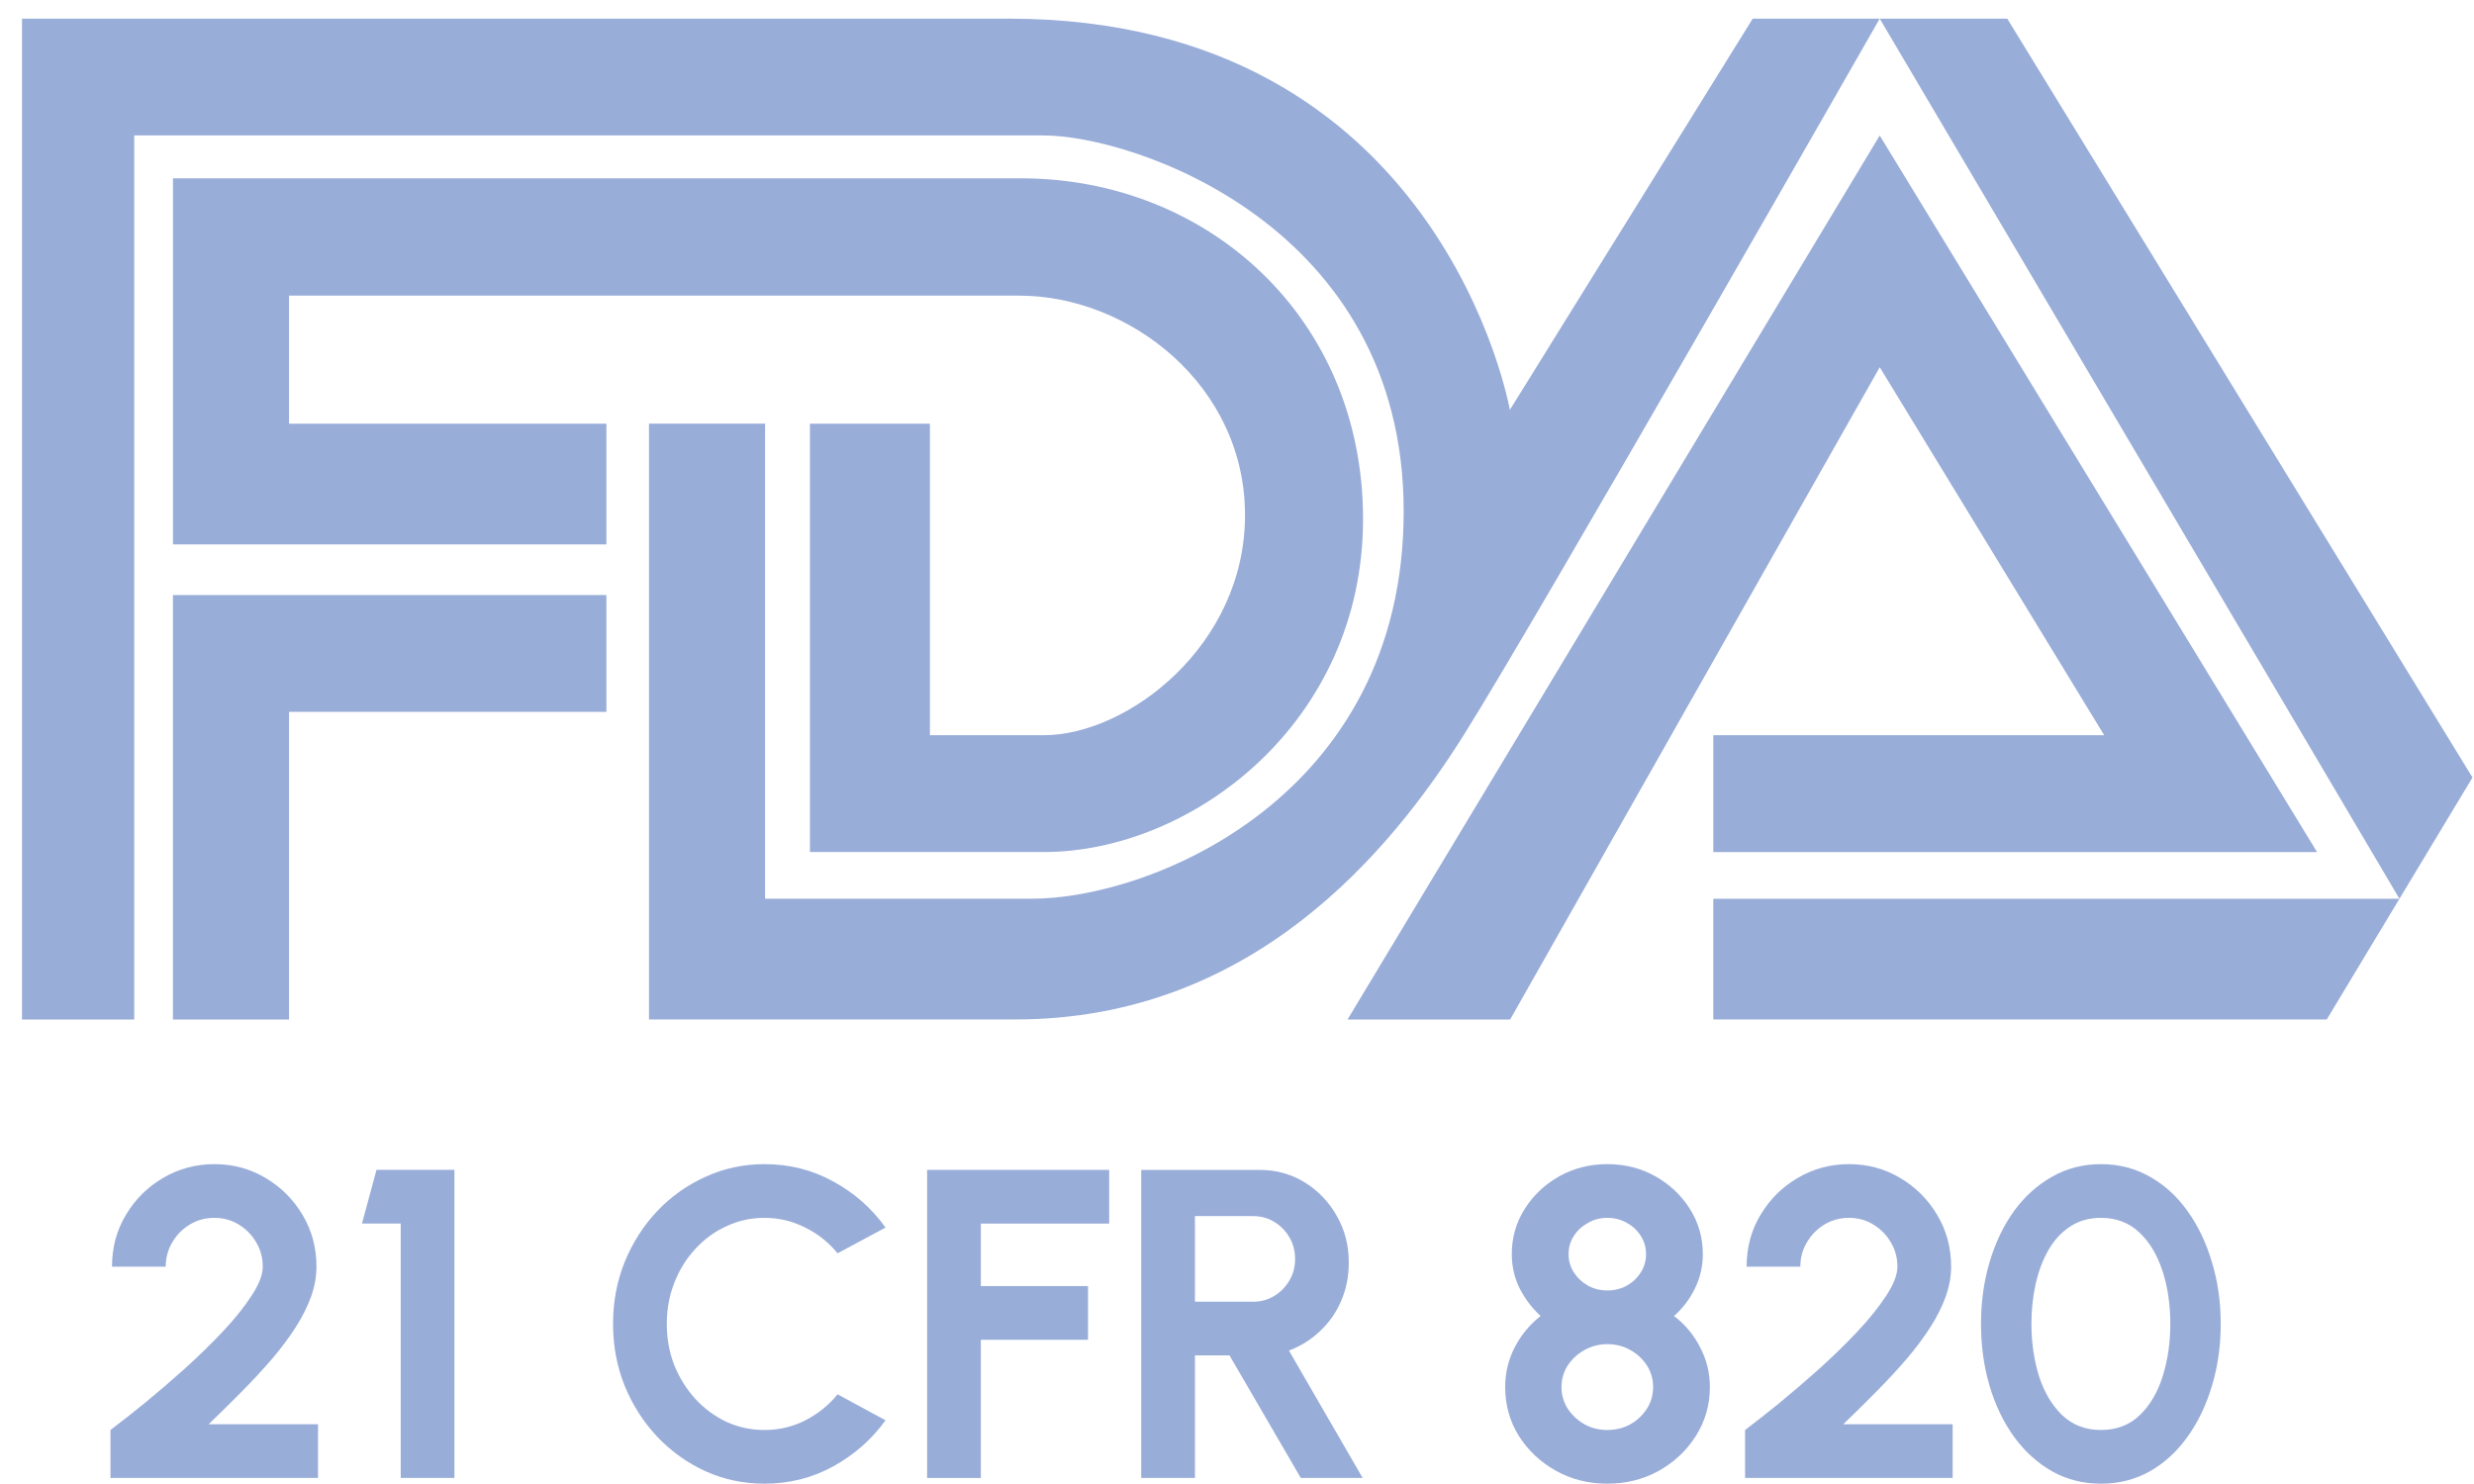 <svg width="100" height="60" viewBox="0 0 100 60" fill="none" xmlns="http://www.w3.org/2000/svg">
<g id="Group 176">
<path id="Vector" d="M5.425 41.22H0.889V0.754H40.773C58.268 0.754 61.029 16.572 61.029 16.572L70.846 0.754H81.134L99.939 31.435L94.048 41.219H69.252V36.338H96.986L75.979 0.753C75.979 0.753 62.134 25 59.162 29.724C56.189 34.447 50.606 41.218 41.043 41.218H26.232V17.127H30.925V36.336H41.719C46.493 36.336 56.737 32.243 56.737 20.67C56.737 9.097 45.786 5.476 42.188 5.476H5.425V41.217L5.425 41.22ZM6.99 41.22V24.058H24.511V28.781H11.683V41.22H6.99L6.99 41.22ZM24.511 22.011V17.13H11.683V11.953H41.201C45.626 11.953 50.324 15.555 50.324 20.83C50.324 26.104 45.575 29.726 42.189 29.726H37.588V17.13H32.738V34.449H42.189C48.175 34.449 55.095 29.22 55.095 20.987C55.095 12.833 48.802 7.21 41.276 7.21H6.991V22.011H24.512L24.511 22.011ZM54.468 41.22L75.979 5.479L93.656 34.45H69.253V29.726H85.053L75.98 14.847L61.04 41.221H54.469L54.468 41.22Z" fill="#99ADD9"/>
<g id="Button text">
<path id="Vector_2" d="M84.922 59.987C84.199 59.987 83.54 59.821 82.947 59.488C82.354 59.15 81.841 58.685 81.408 58.092C80.981 57.498 80.652 56.813 80.421 56.036C80.189 55.254 80.073 54.417 80.073 53.528C80.073 52.638 80.189 51.804 80.421 51.028C80.652 50.245 80.981 49.556 81.408 48.963C81.841 48.37 82.354 47.908 82.947 47.575C83.54 47.237 84.199 47.068 84.922 47.068C85.646 47.068 86.304 47.237 86.897 47.575C87.491 47.908 87.998 48.37 88.419 48.963C88.846 49.556 89.175 50.245 89.406 51.028C89.644 51.804 89.762 52.638 89.762 53.528C89.762 54.417 89.644 55.254 89.406 56.036C89.175 56.813 88.846 57.498 88.419 58.092C87.998 58.685 87.491 59.15 86.897 59.488C86.304 59.821 85.646 59.987 84.922 59.987ZM84.922 57.816C85.557 57.816 86.082 57.614 86.497 57.211C86.912 56.807 87.221 56.28 87.422 55.627C87.624 54.975 87.725 54.275 87.725 53.528C87.725 52.739 87.618 52.021 87.405 51.374C87.191 50.722 86.877 50.203 86.462 49.818C86.046 49.432 85.533 49.239 84.922 49.239C84.442 49.239 84.024 49.358 83.668 49.595C83.318 49.826 83.027 50.144 82.796 50.547C82.565 50.95 82.393 51.41 82.28 51.926C82.167 52.436 82.111 52.97 82.111 53.528C82.111 54.269 82.212 54.969 82.413 55.627C82.621 56.28 82.932 56.807 83.348 57.211C83.769 57.614 84.294 57.816 84.922 57.816Z" fill="#99ADD9"/>
<path id="Vector_3" d="M70.537 59.755V57.816C70.923 57.525 71.379 57.166 71.907 56.739C72.435 56.306 72.978 55.841 73.535 55.342C74.093 54.838 74.609 54.334 75.083 53.83C75.558 53.326 75.943 52.845 76.24 52.389C76.542 51.932 76.694 51.541 76.694 51.214C76.694 50.852 76.605 50.523 76.427 50.227C76.249 49.924 76.012 49.684 75.715 49.506C75.424 49.328 75.098 49.239 74.736 49.239C74.375 49.239 74.045 49.328 73.749 49.506C73.452 49.684 73.215 49.924 73.037 50.227C72.859 50.523 72.77 50.852 72.77 51.214H70.599C70.599 50.431 70.789 49.728 71.169 49.106C71.548 48.477 72.049 47.982 72.672 47.62C73.301 47.252 73.989 47.068 74.736 47.068C75.496 47.068 76.186 47.255 76.809 47.629C77.432 47.997 77.93 48.495 78.304 49.123C78.678 49.752 78.865 50.449 78.865 51.214C78.865 51.618 78.79 52.024 78.642 52.433C78.494 52.842 78.286 53.255 78.019 53.67C77.752 54.085 77.438 54.506 77.076 54.933C76.714 55.354 76.314 55.787 75.875 56.232C75.442 56.671 74.986 57.122 74.505 57.584H78.927V59.755H70.537Z" fill="#99ADD9"/>
<path id="Vector_4" d="M64.968 59.987C64.203 59.987 63.509 59.812 62.886 59.462C62.263 59.112 61.765 58.643 61.392 58.056C61.024 57.463 60.84 56.804 60.84 56.081C60.84 55.511 60.968 54.978 61.222 54.479C61.483 53.975 61.833 53.551 62.272 53.207C61.928 52.893 61.647 52.522 61.427 52.095C61.214 51.662 61.107 51.2 61.107 50.707C61.107 50.037 61.282 49.426 61.632 48.874C61.982 48.323 62.447 47.884 63.029 47.558C63.616 47.231 64.262 47.068 64.968 47.068C65.68 47.068 66.326 47.231 66.908 47.558C67.489 47.884 67.954 48.323 68.304 48.874C68.654 49.426 68.829 50.037 68.829 50.707C68.829 51.2 68.722 51.662 68.509 52.095C68.301 52.522 68.02 52.893 67.664 53.207C68.115 53.551 68.468 53.975 68.722 54.479C68.984 54.978 69.114 55.511 69.114 56.081C69.114 56.798 68.927 57.454 68.553 58.047C68.186 58.634 67.688 59.106 67.059 59.462C66.43 59.812 65.733 59.987 64.968 59.987ZM64.968 57.816C65.312 57.816 65.624 57.739 65.902 57.584C66.181 57.424 66.403 57.214 66.57 56.953C66.736 56.692 66.819 56.401 66.819 56.081C66.819 55.761 66.736 55.47 66.57 55.209C66.403 54.948 66.181 54.74 65.902 54.586C65.624 54.426 65.312 54.346 64.968 54.346C64.63 54.346 64.322 54.426 64.043 54.586C63.764 54.74 63.539 54.948 63.367 55.209C63.201 55.47 63.117 55.761 63.117 56.081C63.117 56.401 63.201 56.692 63.367 56.953C63.539 57.214 63.764 57.424 64.043 57.584C64.322 57.739 64.63 57.816 64.968 57.816ZM64.968 52.175C65.259 52.175 65.523 52.11 65.76 51.979C65.997 51.843 66.184 51.665 66.32 51.446C66.463 51.226 66.534 50.98 66.534 50.707C66.534 50.434 66.463 50.188 66.32 49.969C66.184 49.749 65.997 49.574 65.76 49.444C65.523 49.307 65.259 49.239 64.968 49.239C64.683 49.239 64.422 49.307 64.185 49.444C63.948 49.574 63.758 49.749 63.616 49.969C63.473 50.188 63.402 50.434 63.402 50.707C63.402 50.98 63.473 51.226 63.616 51.446C63.758 51.665 63.948 51.843 64.185 51.979C64.422 52.11 64.683 52.175 64.968 52.175Z" fill="#99ADD9"/>
<path id="Vector_5" d="M46.129 59.756V47.3H50.907C51.583 47.3 52.194 47.469 52.739 47.807C53.285 48.145 53.718 48.599 54.038 49.169C54.359 49.732 54.519 50.358 54.519 51.046C54.519 51.609 54.415 52.128 54.207 52.603C54.006 53.071 53.721 53.478 53.353 53.822C52.992 54.166 52.573 54.427 52.099 54.605L55.079 59.756H52.579L49.697 54.8H48.3V59.756H46.129ZM48.3 52.63H50.658C50.966 52.63 51.248 52.552 51.503 52.398C51.758 52.244 51.962 52.036 52.117 51.775C52.271 51.514 52.348 51.224 52.348 50.904C52.348 50.577 52.271 50.284 52.117 50.023C51.962 49.762 51.758 49.554 51.503 49.4C51.248 49.246 50.966 49.169 50.658 49.169H48.3V52.63Z" fill="#99ADD9"/>
<path id="Vector_6" d="M37.475 59.756V47.3H44.833V49.471H39.646V51.998H43.978V54.169H39.646V59.756H37.475Z" fill="#99ADD9"/>
<path id="Vector_7" d="M30.901 59.987C30.059 59.987 29.267 59.821 28.526 59.488C27.784 59.15 27.132 58.685 26.568 58.092C26.011 57.498 25.572 56.813 25.252 56.036C24.937 55.254 24.78 54.417 24.78 53.528C24.78 52.632 24.937 51.796 25.252 51.019C25.572 50.236 26.011 49.551 26.568 48.963C27.132 48.37 27.784 47.908 28.526 47.575C29.267 47.237 30.059 47.068 30.901 47.068C31.91 47.068 32.838 47.303 33.686 47.771C34.534 48.234 35.237 48.854 35.794 49.631L33.855 50.672C33.505 50.239 33.069 49.892 32.547 49.631C32.031 49.37 31.482 49.239 30.901 49.239C30.355 49.239 29.842 49.352 29.362 49.577C28.882 49.797 28.46 50.105 28.099 50.502C27.737 50.894 27.455 51.351 27.253 51.873C27.052 52.389 26.951 52.94 26.951 53.528C26.951 54.121 27.052 54.675 27.253 55.191C27.461 55.707 27.746 56.164 28.108 56.561C28.469 56.953 28.887 57.261 29.362 57.487C29.842 57.706 30.355 57.816 30.901 57.816C31.494 57.816 32.046 57.685 32.556 57.424C33.072 57.157 33.505 56.807 33.855 56.374L35.794 57.424C35.237 58.195 34.534 58.815 33.686 59.284C32.838 59.752 31.91 59.987 30.901 59.987Z" fill="#99ADD9"/>
<path id="Vector_8" d="M16.197 59.755V49.47H14.631L15.218 47.299H18.368V59.755H16.197Z" fill="#99ADD9"/>
<path id="Vector_9" d="M4.465 59.755V57.816C4.85 57.525 5.307 57.166 5.835 56.739C6.363 56.306 6.906 55.841 7.463 55.342C8.021 54.838 8.537 54.334 9.011 53.83C9.486 53.326 9.871 52.845 10.168 52.389C10.47 51.932 10.621 51.541 10.621 51.214C10.621 50.852 10.533 50.523 10.355 50.227C10.177 49.924 9.939 49.684 9.643 49.506C9.352 49.328 9.026 49.239 8.664 49.239C8.302 49.239 7.973 49.328 7.677 49.506C7.38 49.684 7.143 49.924 6.965 50.227C6.787 50.523 6.698 50.852 6.698 51.214H4.527C4.527 50.431 4.717 49.728 5.097 49.106C5.476 48.477 5.977 47.982 6.6 47.62C7.229 47.252 7.917 47.068 8.664 47.068C9.423 47.068 10.114 47.255 10.737 47.629C11.36 47.997 11.858 48.495 12.232 49.123C12.605 49.752 12.792 50.449 12.792 51.214C12.792 51.618 12.718 52.024 12.57 52.433C12.422 52.842 12.214 53.255 11.947 53.67C11.68 54.085 11.366 54.506 11.004 54.933C10.642 55.354 10.242 55.787 9.803 56.232C9.37 56.671 8.913 57.122 8.433 57.584H12.855V59.755H4.465Z" fill="#99ADD9"/>
</g>
</g>
</svg>
